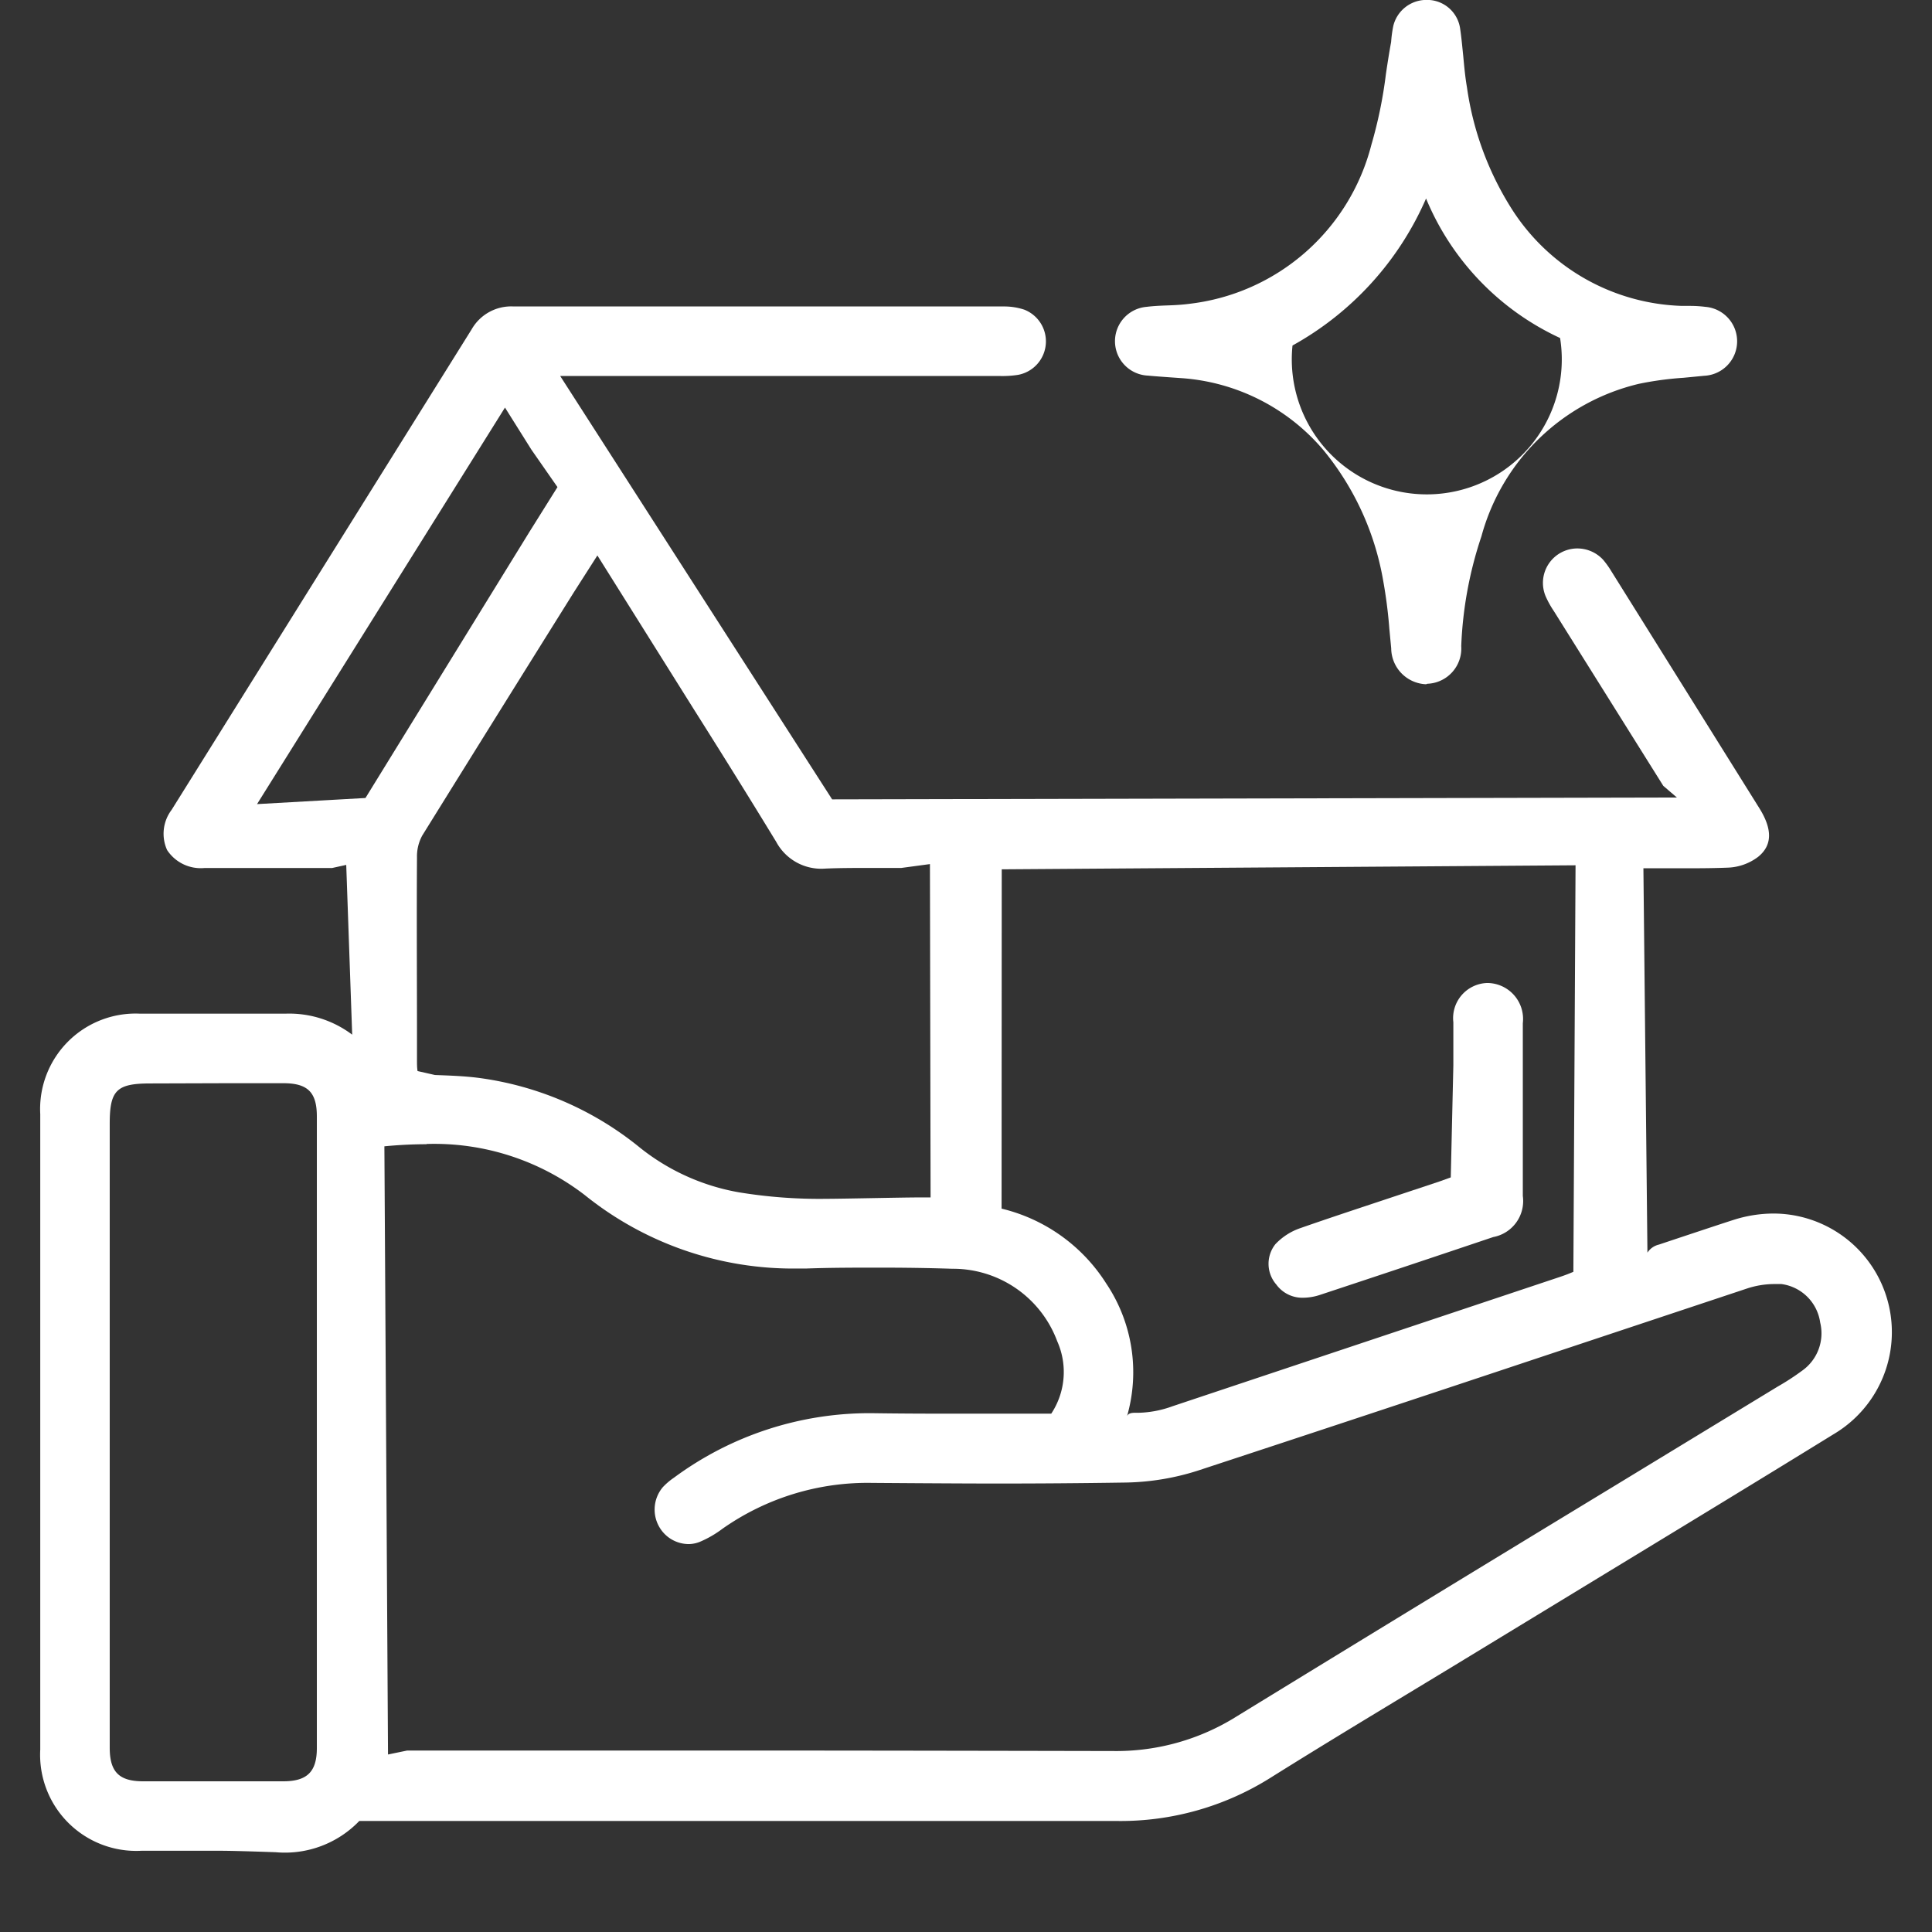 <svg xmlns="http://www.w3.org/2000/svg" width="24" height="24" viewBox="0 0 24 24">
  <rect x="0" y="0" width="24" height="24" fill="#333333" stroke="none"/>
  <g id="icon-work" transform="translate(-1171.741 -411.789)">
    <rect id="長方形_836" data-name="長方形 836" width="24" height="24" transform="translate(1171.741 411.789)" fill="#fff" opacity="0"/>
    <g id="グループ_560" data-name="グループ 560">
      <g id="グループ_557" data-name="グループ 557">
        <path id="パス_662" data-name="パス 662" d="M1174.485,434.78l-.989,0a1.194,1.194,0,0,1-1.255-1.257v-7.893a1.186,1.186,0,0,1,1.237-1.249l.756,0,1.056,0a1.3,1.3,0,0,1,.826.261l-.074-2.109-.177.039h-1.587a.5.5,0,0,1-.461-.223.491.491,0,0,1,.056-.5l3.727-5.969a.565.565,0,0,1,.521-.284l6.085,0a.8.8,0,0,1,.257.039.423.423,0,0,1-.072.81,1.244,1.244,0,0,1-.221.015H1178.7l3.378,5.259,10.494-.023-.169-.145-1.359-2.17a1.186,1.186,0,0,1-.1-.179.428.428,0,0,1,.392-.6.436.436,0,0,1,.319.14,1.071,1.071,0,0,1,.1.139l1.839,2.944c.168.267.163.466-.013.608a.663.663,0,0,1-.371.134c-.151.006-.3.008-.454.008l-.6,0,.05,4.775a.231.231,0,0,1,.142-.1s.739-.247.934-.309a1.64,1.64,0,0,1,.492-.077,1.473,1.473,0,0,1,.745,2.741c-.929.573-1.861,1.139-2.793,1.706l-1.972,1.2c-.747.453-1.493.9-2.235,1.365a3.5,3.5,0,0,1-1.9.534l-9.415,0a1.281,1.281,0,0,1-1.038.388S1174.676,434.78,1174.485,434.78Zm-.875-9.532c-.421,0-.506.084-.506.5V433.5c0,.3.116.416.412.417h1.743c.3,0,.418-.121.418-.413v-7.846c0-.3-.113-.412-.413-.413l-.711,0Zm3.43.755c-.173,0-.348.009-.524.026l.045,7.555.237-.049,4.521,0c1.422,0,4.264.006,4.264.006a2.812,2.812,0,0,0,1.517-.428q2.342-1.436,4.689-2.861l2.036-1.239a3.022,3.022,0,0,0,.3-.195.568.568,0,0,0,.227-.6.561.561,0,0,0-.481-.478h-.067a1.09,1.09,0,0,0-.366.057l-2.61.868q-2.1.7-4.211,1.394a3.109,3.109,0,0,1-.911.147q-.79.012-1.58.012c-.517,0-1.552-.008-1.552-.008a3.133,3.133,0,0,0-1.86.571,1.317,1.317,0,0,1-.279.161.375.375,0,0,1-.143.028.422.422,0,0,1-.347-.19.431.431,0,0,1,.03-.517.826.826,0,0,1,.14-.119,4.088,4.088,0,0,1,2.446-.8c.353.005.629.006.907.006l1.332,0a.938.938,0,0,0,.074-.9,1.381,1.381,0,0,0-1.306-.9c-.3-.01-.6-.014-.9-.014s-.606,0-.91.011h-.107a4.125,4.125,0,0,1-2.644-.911A3.062,3.062,0,0,0,1177.04,426Zm7.143.8a2.127,2.127,0,0,1,1.3.93,1.978,1.978,0,0,1,.259,1.647c.018-.038.06-.041.108-.041h.039a1.32,1.32,0,0,0,.417-.081l4.814-1.607c.078-.026.123-.045.166-.063l.027-5.05-7.128.05Zm-5.315-7.654q-.944,1.509-1.882,3.02a.539.539,0,0,0-.065.268c-.005.747,0,1.494,0,2.242v.283c0,.044,0,.088.007.132l.216.049c.187.007.366.013.544.036a4,4,0,0,1,2.008.871,2.719,2.719,0,0,0,1.228.551,6.18,6.18,0,0,0,1.091.08c.188,0,.941-.017,1.129-.017h.157l-.008-4.141-.356.048-.4,0c-.182,0-.364,0-.546.008h0a.635.635,0,0,1-.608-.333c-.336-.551-.678-1.1-1.021-1.643l-1.2-1.914Zm-3.934,2.629,1.347-.076,2.037-3.306.348-.556-.323-.464-.329-.524Z" fill="#fff"/>
      </g>
      <g id="グループ_558" data-name="グループ 558">
        <path id="パス_663" data-name="パス 663" d="M1189.456,420.289a.451.451,0,0,1-.433-.446L1189,419.6a5.914,5.914,0,0,0-.077-.6,3.48,3.48,0,0,0-.745-1.623,2.54,2.54,0,0,0-1.751-.89s-.352-.024-.424-.032a.428.428,0,0,1-.021-.854c.087-.011.177-.015.265-.018s.18-.008.269-.02a2.649,2.649,0,0,0,2.26-1.973,5.537,5.537,0,0,0,.181-.879c.02-.135.041-.27.065-.4a1.526,1.526,0,0,1,.027-.2.423.423,0,0,1,.411-.323.414.414,0,0,1,.419.354c.017.114.027.229.039.344.012.13.024.259.046.387a3.816,3.816,0,0,0,.549,1.5,2.6,2.6,0,0,0,2.12,1.216l.113,0a1.544,1.544,0,0,1,.181.012.429.429,0,0,1-.015.856l-.259.025a4.036,4.036,0,0,0-.553.075,2.665,2.665,0,0,0-1.956,1.894,4.869,4.869,0,0,0-.251,1.365.438.438,0,0,1-.422.467Zm0-6.034a3.831,3.831,0,0,1-1.659,1.826,1.677,1.677,0,1,0,3.324-.093A3.3,3.3,0,0,1,1189.456,414.255Z" fill="#fff"/>
      </g>
      <g id="グループ_559" data-name="グループ 559">
        <path id="パス_664" data-name="パス 664" d="M1187.925,427.91a.4.4,0,0,1-.33-.165.392.392,0,0,1-.011-.5.769.769,0,0,1,.311-.2c.4-.14.808-.273,1.212-.408l.523-.174.133-.048.032-1.39v-.165c0-.124,0-.249,0-.372a.437.437,0,0,1,.421-.488.447.447,0,0,1,.442.5c0,.33,0,1.385,0,1.385s0,.583,0,.761a.455.455,0,0,1-.367.51q-1.077.363-2.157.72A.683.683,0,0,1,1187.925,427.91Z" fill="#fff"/>
      </g>
    </g>
  </g>
</svg>
